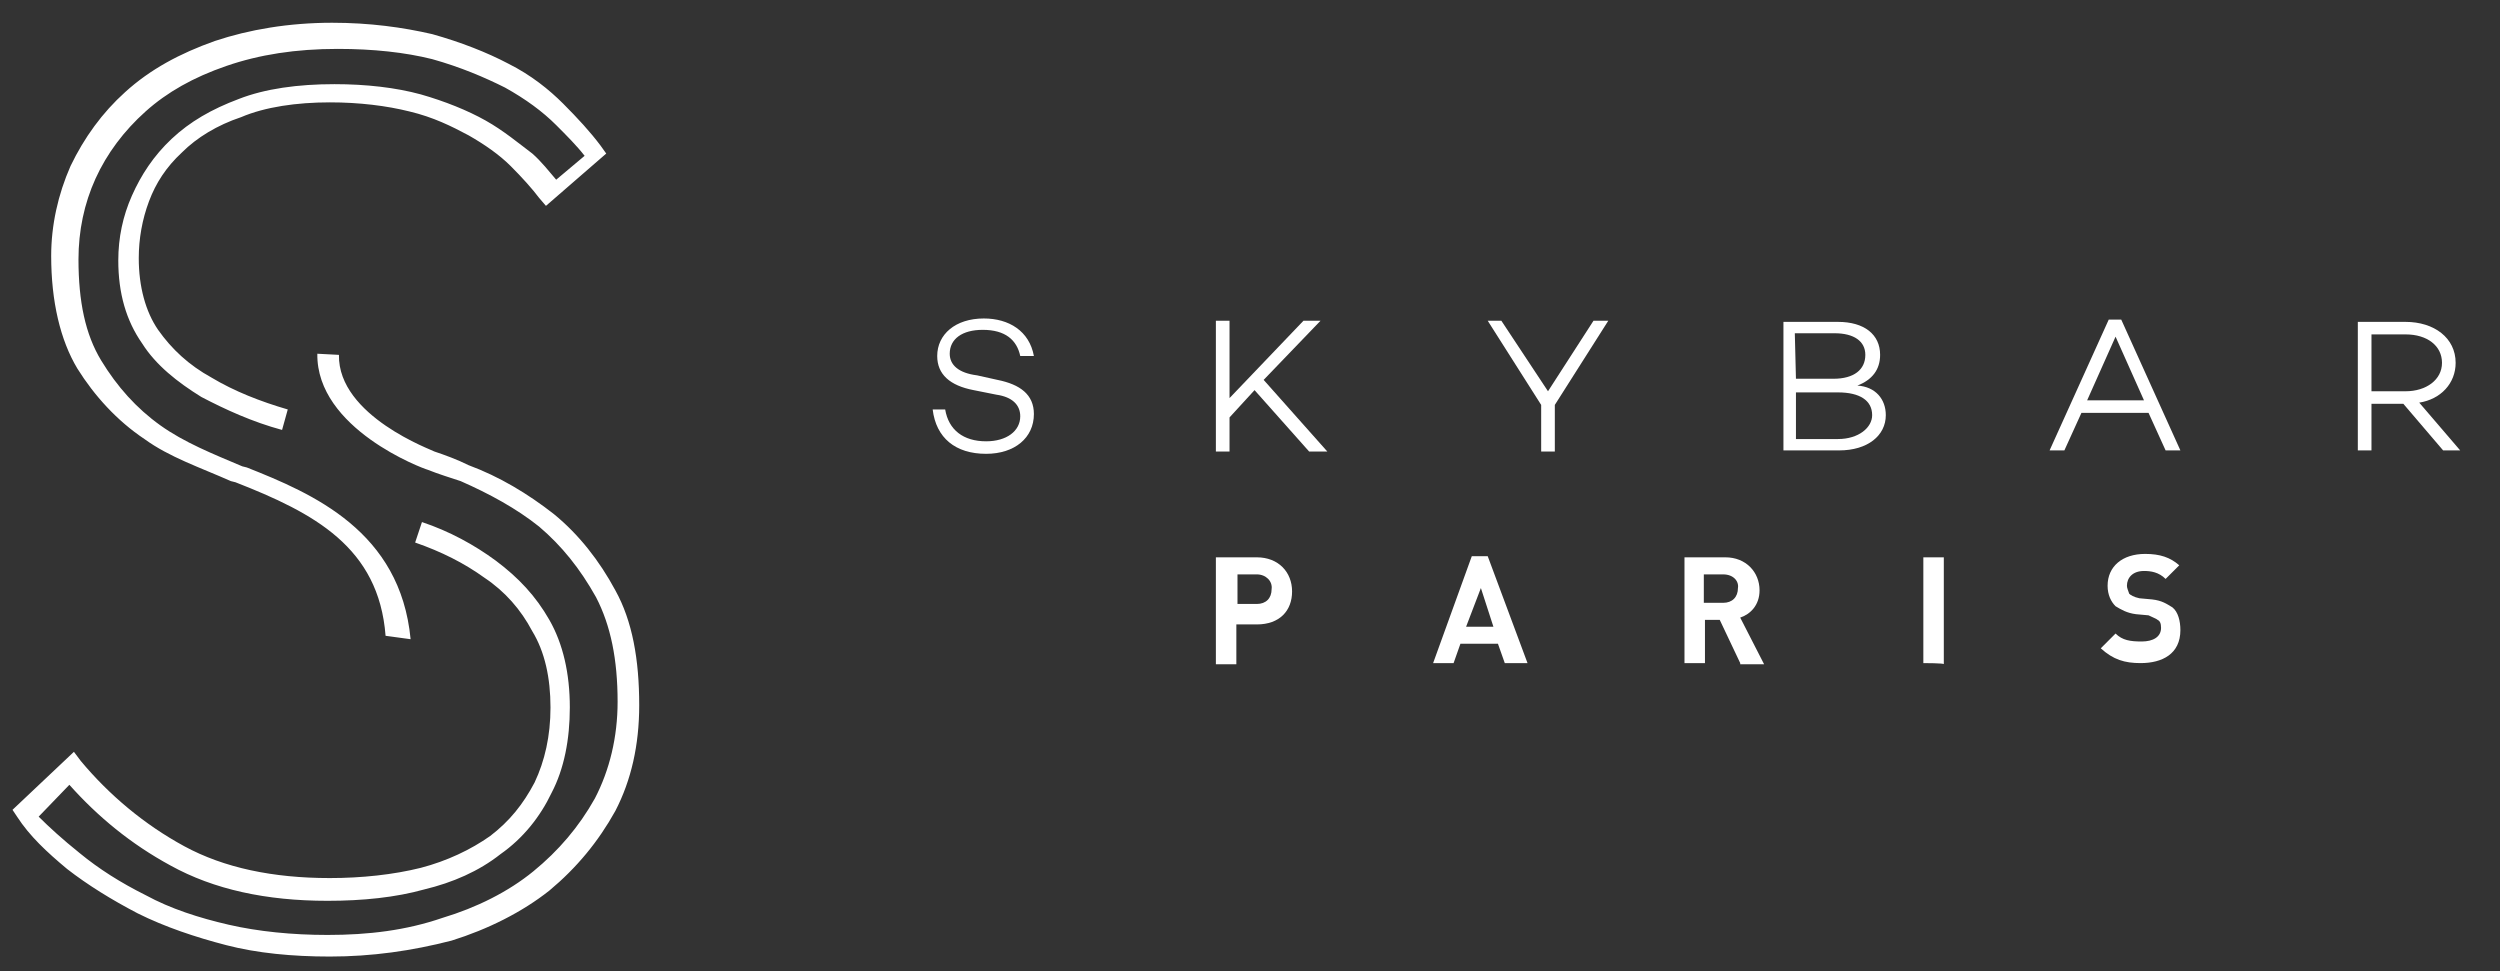 <?xml version="1.0" encoding="utf-8"?>
<!-- Generator: Adobe Illustrator 22.0.1, SVG Export Plug-In . SVG Version: 6.00 Build 0)  -->
<svg version="1.1" id="Layer_1" xmlns="http://www.w3.org/2000/svg" xmlns:xlink="http://www.w3.org/1999/xlink" x="0px" y="0px"
	 viewBox="0 0 219.8 85.4" style="enable-background:new 0 0 219.8 85.4;" xml:space="preserve">
<rect x="0" y="0" width="219.8" height="85.4" fill="#333333" stroke="none"/>
<style type="text/css">
	.st0{fill:#FFFFFF;}
</style>
<path class="st0" d="M33.9,55.9c-0.6-7.8-6.3-10.8-13.2-13.5l-0.4-0.1c-2.7-1.2-5.4-2.1-7.6-3.7c-2.4-1.6-4.4-3.8-5.9-6.2
	c-1.5-2.5-2.3-5.9-2.3-9.9c0-2.7,0.6-5.4,1.7-7.9c1.2-2.5,2.8-4.7,4.8-6.5c2.2-2,4.8-3.4,7.9-4.5c3-1,6.5-1.6,10.3-1.6
	c3.3,0,6.2,0.4,8.8,1c2.5,0.7,4.8,1.6,6.7,2.6c2,1,3.6,2.3,4.8,3.5c1.3,1.3,2.4,2.5,3.3,3.7l0.5,0.7L48,18.1l-0.6-0.7
	c-0.6-0.8-1.5-1.8-2.5-2.8c-1-1-2.3-1.9-3.7-2.7c-1.5-0.8-3.1-1.6-5.2-2.1c-2-0.5-4.4-0.8-7-0.8c-2.9,0-5.7,0.4-7.8,1.3
	c-2.1,0.7-3.9,1.8-5.2,3.1c-1.4,1.3-2.3,2.7-2.9,4.3s-0.9,3.3-0.9,5c0,2.5,0.6,4.7,1.7,6.3c1.2,1.7,2.7,3.1,4.7,4.2
	c2,1.2,4.3,2.1,6.7,2.8l-0.5,1.8c-2.6-0.7-5-1.8-7.1-2.9c-2.1-1.3-4-2.8-5.2-4.7c-1.4-2-2.1-4.4-2.1-7.3c0-2,0.4-3.9,1.2-5.7
	s1.9-3.5,3.5-5c1.6-1.5,3.5-2.6,5.9-3.5c2.3-0.9,5.2-1.3,8.4-1.3c2.8,0,5.4,0.3,7.6,0.9c2.1,0.6,4.1,1.4,5.7,2.3
	c1.6,0.9,2.9,2,4.1,2.9c0.8,0.7,1.5,1.6,2.1,2.3l2.5-2.1c-0.7-0.9-1.6-1.8-2.5-2.7c-1.2-1.2-2.7-2.3-4.5-3.3
	c-1.8-0.9-3.9-1.8-6.4-2.5c-2.4-0.6-5.2-0.9-8.3-0.9c-3.7,0-6.9,0.5-9.8,1.5s-5.2,2.3-7.1,4s-3.4,3.7-4.4,5.9s-1.5,4.6-1.5,7.1
	c0,3.7,0.6,6.6,2,8.9c1.4,2.3,3.1,4.2,5.2,5.7s4.6,2.5,7.2,3.6l0.4,0.1c5.8,2.3,13.5,5.6,14.4,15.1L33.9,55.9z M29,84.1
	c-3.3,0-6.4-0.3-9.1-1s-5.4-1.6-7.8-2.8c-2.3-1.2-4.4-2.5-6.2-3.9c-1.8-1.5-3.3-2.9-4.4-4.6l-0.4-0.6l5.4-5.1l0.6,0.8
	c2.5,3,5.6,5.6,9.1,7.5c3.5,1.9,7.8,2.8,12.8,2.8c2.8,0,5.6-0.3,8-0.9c2.3-0.6,4.4-1.6,6.1-2.8c1.7-1.3,2.9-2.8,3.9-4.7
	c0.9-1.9,1.4-4.1,1.4-6.6c0-2.6-0.5-4.9-1.6-6.7c-1-1.9-2.4-3.5-4.2-4.7c-1.8-1.3-3.8-2.3-6.1-3.1l0.6-1.8c2.4,0.8,4.6,2,6.5,3.4
	c2,1.5,3.5,3.1,4.7,5.2c1.2,2.1,1.8,4.7,1.8,7.7c0,2.8-0.5,5.4-1.6,7.5c-1,2.1-2.5,4-4.5,5.4c-1.9,1.5-4.2,2.5-6.7,3.1
	c-2.5,0.7-5.4,1-8.5,1c-5.4,0-10-1-13.8-3.1c-3.5-1.9-6.4-4.3-8.9-7.1l-2.7,2.8C4.3,72.7,5.5,73.8,7,75c1.7,1.4,3.6,2.6,5.8,3.7
	c2.2,1.2,4.7,2,7.3,2.6s5.6,0.9,8.7,0.9c3.6,0,6.9-0.4,10.1-1.5c3-0.9,5.8-2.3,8-4.1c2.2-1.8,4-3.9,5.4-6.4c1.3-2.5,2-5.4,2-8.5
	c0-3.7-0.6-6.7-1.9-9.2C51,50,49.4,48,47.4,46.3c-2-1.6-4.4-2.9-6.9-4c-0.9-0.3-1.9-0.6-2.9-1c-0.4-0.1-9.8-3.6-9.7-10.2l1.9,0.1
	c-0.1,5.4,8.3,8.4,8.4,8.5c0.9,0.3,2,0.7,3,1.2c2.7,1,5.2,2.5,7.5,4.3c2.2,1.8,4,4.1,5.4,6.7c1.5,2.7,2.1,6.1,2.1,10.1
	c0,3.5-0.7,6.6-2.1,9.3c-1.5,2.7-3.4,5-5.8,7c-2.4,1.9-5.4,3.4-8.6,4.4C36.2,83.6,32.7,84.1,29,84.1"/>
<g>
	<path class="st0" d="M110.5,54.9h-1.8v3.5h-1.8V49h3.6c1.9,0,3.1,1.3,3.1,3S112.5,54.9,110.5,54.9z M110.5,50.5h-1.7v2.6h1.7
		c0.8,0,1.3-0.5,1.3-1.3C111.9,51.1,111.3,50.5,110.5,50.5z"/>
	<path class="st0" d="M132.3,58.3l-0.6-1.7h-3.3l-0.6,1.7H126l3.4-9.4h1.4l3.5,9.4C134.3,58.3,132.3,58.3,132.3,58.3z M130.2,51.7
		l-1.3,3.4h2.4L130.2,51.7z"/>
	<path class="st0" d="M153,58.3l-1.8-3.8h-1.3v3.8h-1.8V49h3.6c1.8,0,3,1.3,3,2.9c0,1.3-0.8,2.1-1.7,2.4l2.1,4.1H153z M151.5,50.5
		h-1.7V53h1.7c0.8,0,1.3-0.5,1.3-1.3C152.9,51.1,152.4,50.5,151.5,50.5z"/>
	<path class="st0" d="M169.1,58.3V49h1.8v9.4C171,58.3,169.1,58.3,169.1,58.3z"/>
	<path class="st0" d="M188.2,58.3c-1.4,0-2.4-0.3-3.5-1.3l1.3-1.3c0.6,0.6,1.3,0.7,2.3,0.7c1,0,1.7-0.4,1.7-1.2
		c0-0.4-0.1-0.6-0.3-0.7c-0.1-0.1-0.4-0.2-0.8-0.4l-1.1-0.1c-0.8-0.1-1.3-0.4-1.8-0.7c-0.4-0.4-0.7-1-0.7-1.8c0-1.7,1.3-2.8,3.3-2.8
		c1.3,0,2.2,0.3,3,1l-1.2,1.2c-0.6-0.6-1.3-0.7-1.9-0.7c-1,0-1.5,0.6-1.5,1.3c0,0.2,0.1,0.4,0.2,0.7c0.1,0.1,0.4,0.3,0.9,0.4
		l1.1,0.1c0.9,0.1,1.3,0.4,1.8,0.7c0.5,0.4,0.7,1.2,0.7,2C191.7,57.5,190.1,58.3,188.2,58.3z"/>
</g>
<path class="st0" d="M90.9,31.3h-1.2c-0.3-1.4-1.3-2.3-3.3-2.3c-1.8,0-2.9,0.8-2.9,2.1c0,1,0.8,1.7,2.4,1.9l1.8,0.4
	c2,0.4,3.2,1.3,3.2,3c0,2.1-1.7,3.5-4.2,3.5c-2.7,0-4.4-1.4-4.7-3.9h1.1c0.3,1.8,1.6,2.8,3.6,2.8c1.8,0,3-0.9,3-2.2
	c0-1-0.7-1.7-2.1-1.9l-2-0.4c-2.1-0.4-3.2-1.4-3.2-3c0-1.9,1.6-3.3,4.1-3.3C88.7,28,90.5,29.1,90.9,31.3"/>
<polygon class="st0" points="108.1,36.7 108.1,39.7 106.9,39.7 106.9,28.2 108.1,28.2 108.1,35 114.6,28.2 116.1,28.2 111.1,33.4 
	116.7,39.7 115.1,39.7 110.3,34.3 "/>
<polygon class="st0" points="136.7,35.6 136.7,39.7 135.5,39.7 135.5,35.6 130.8,28.2 132,28.2 136.1,34.4 140.1,28.2 141.4,28.2 
	"/>
<path class="st0" d="M161.6,38.6c1.8,0,3-1,3-2.1c0-1.3-1.1-2-3-2h-3.7v4.1L161.6,38.6L161.6,38.6z M157.9,33.3h3.3
	c1.8,0,2.8-0.8,2.8-2.1c0-1.2-1-1.9-2.7-1.9h-3.5L157.9,33.3L157.9,33.3z M165.8,36.5c0,1.8-1.6,3.1-4.1,3.1h-4.9V28.3h4.8
	c2.3,0,3.7,1.1,3.7,2.9c0,1.3-0.7,2.2-2,2.7C164.9,34,165.8,35.1,165.8,36.5"/>
<path class="st0" d="M186,29.6l-2.5,5.6h5L186,29.6z M183,36.3l-1.5,3.3h-1.3l5.2-11.5h1.1l5.2,11.5h-1.3l-1.5-3.3H183z"/>
<path class="st0" d="M211.5,34.4c1.8,0,3.2-1,3.2-2.5s-1.3-2.5-3.2-2.5h-3v5H211.5z M208.5,35.5v4.1h-1.2V28.3h4.2
	c2.5,0,4.4,1.4,4.4,3.6c0,1.8-1.3,3.2-3.2,3.5l3.6,4.2h-1.5l-3.5-4.1H208.5L208.5,35.5z"/>
</svg>

